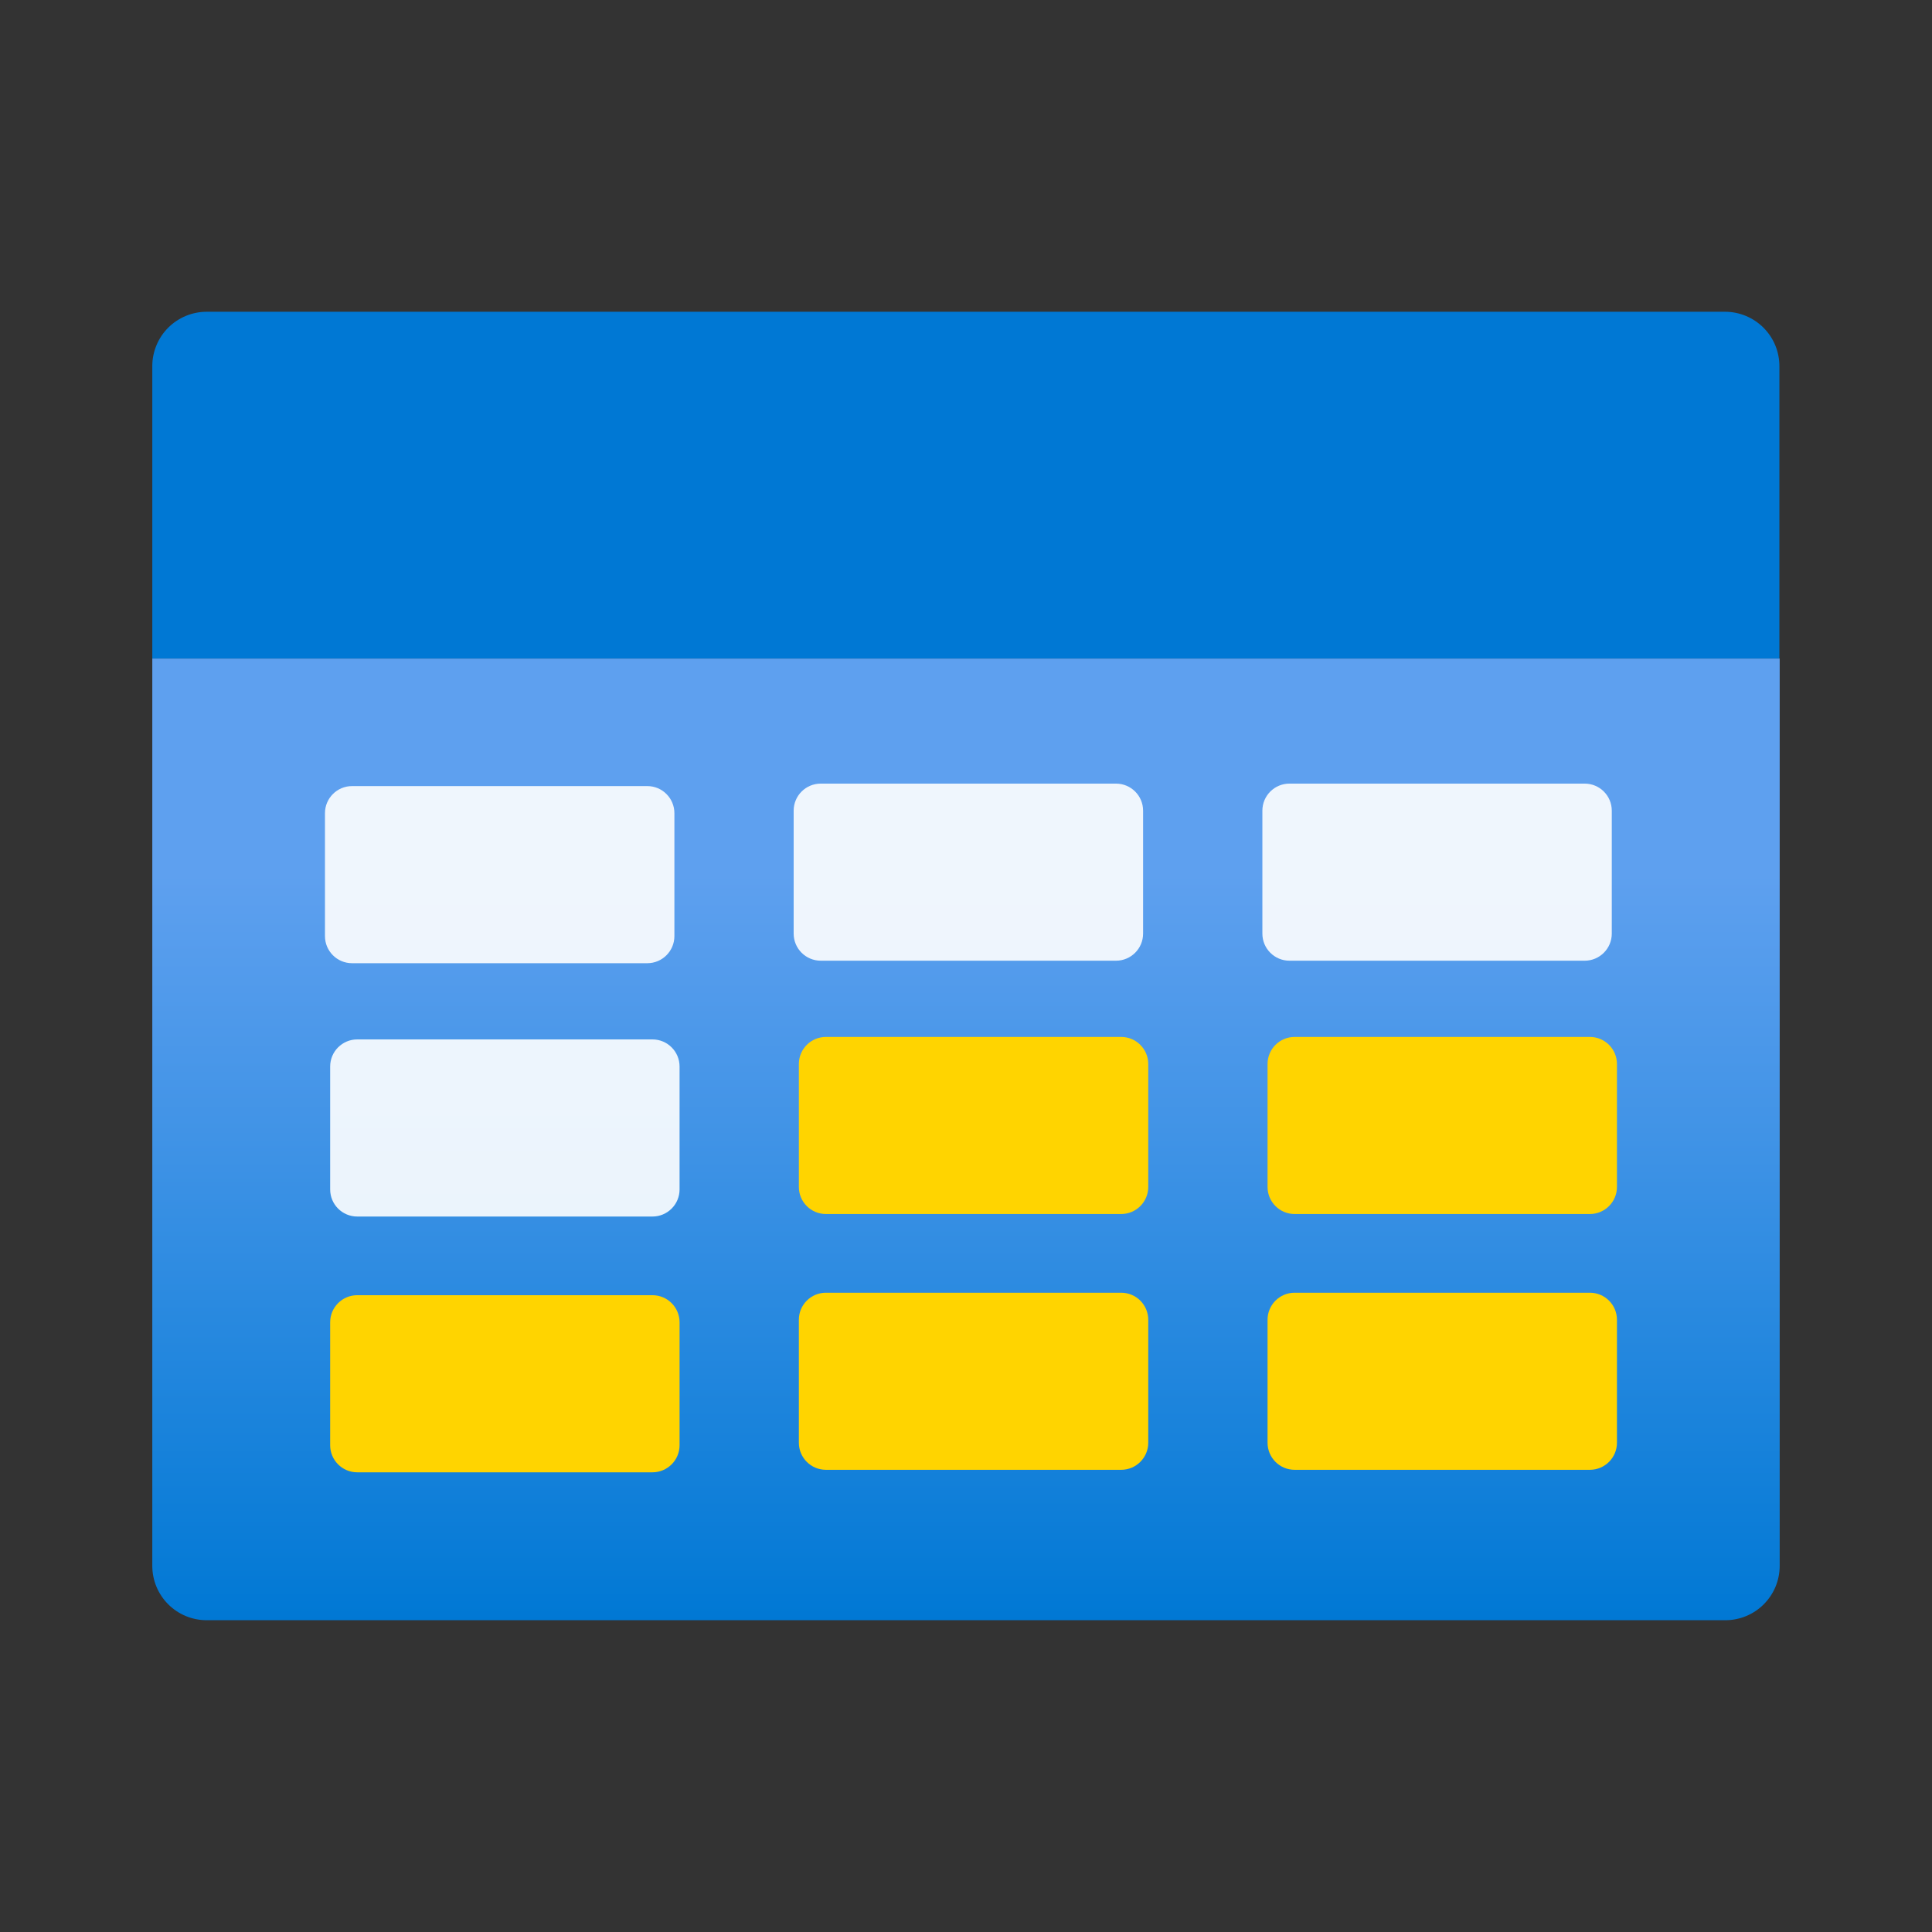 <svg width="74" height="74" viewBox="0 0 74 74" fill="none" xmlns="http://www.w3.org/2000/svg">
<rect x="0" y="0" width="74" height="74" fill="#333333" stroke="none"/>
<path d="M5.833 25.223H68.166V59.975C68.166 60.528 67.947 61.057 67.556 61.448C67.166 61.839 66.636 62.058 66.084 62.058H7.916C7.363 62.058 6.834 61.839 6.443 61.448C6.052 61.057 5.833 60.528 5.833 59.975V25.223Z" fill="url(#paint0_linear_1289_4642)"/>
<path d="M7.927 11.941H66.073C66.346 11.941 66.617 11.995 66.87 12.1C67.122 12.205 67.352 12.358 67.545 12.551C67.739 12.745 67.892 12.974 67.997 13.227C68.102 13.48 68.155 13.751 68.155 14.024V25.222H5.833V14.024C5.833 13.75 5.887 13.478 5.993 13.225C6.098 12.971 6.252 12.741 6.447 12.547C6.641 12.354 6.872 12.201 7.126 12.097C7.38 11.993 7.652 11.94 7.927 11.941Z" fill="#0078D4"/>
<path opacity="0.9" d="M24.793 30.109H13.485C12.912 30.109 12.447 30.574 12.447 31.147V35.855C12.447 36.428 12.912 36.893 13.485 36.893H24.793C25.366 36.893 25.831 36.428 25.831 35.855V31.147C25.831 30.574 25.366 30.109 24.793 30.109Z" fill="white"/>
<path opacity="0.9" d="M42.745 30.014H31.437C30.864 30.014 30.399 30.478 30.399 31.051V35.759C30.399 36.332 30.864 36.797 31.437 36.797H42.745C43.318 36.797 43.783 36.332 43.783 35.759V31.051C43.783 30.478 43.318 30.014 42.745 30.014Z" fill="white"/>
<path opacity="0.9" d="M60.697 30.014H49.389C48.816 30.014 48.352 30.478 48.352 31.051V35.759C48.352 36.332 48.816 36.797 49.389 36.797H60.697C61.27 36.797 61.735 36.332 61.735 35.759V31.051C61.735 30.478 61.27 30.014 60.697 30.014Z" fill="white"/>
<path opacity="0.9" d="M24.991 39.812H13.683C13.11 39.812 12.646 40.277 12.646 40.85V45.558C12.646 46.131 13.11 46.596 13.683 46.596H24.991C25.564 46.596 26.029 46.131 26.029 45.558V40.85C26.029 40.277 25.564 39.812 24.991 39.812Z" fill="white"/>
<path d="M42.943 39.717H31.635C31.062 39.717 30.598 40.181 30.598 40.755V45.462C30.598 46.035 31.062 46.5 31.635 46.5H42.943C43.516 46.5 43.981 46.035 43.981 45.462V40.755C43.981 40.181 43.516 39.717 42.943 39.717Z" fill="#FFD400"/>
<path d="M60.895 39.717H49.587C49.014 39.717 48.55 40.181 48.55 40.755V45.462C48.55 46.035 49.014 46.5 49.587 46.5H60.895C61.469 46.5 61.933 46.035 61.933 45.462V40.755C61.933 40.181 61.469 39.717 60.895 39.717Z" fill="#FFD400"/>
<path d="M24.991 49.609H13.683C13.11 49.609 12.646 50.074 12.646 50.647V55.355C12.646 55.928 13.11 56.393 13.683 56.393H24.991C25.564 56.393 26.029 55.928 26.029 55.355V50.647C26.029 50.074 25.564 49.609 24.991 49.609Z" fill="#FFD400"/>
<path d="M42.943 49.514H31.635C31.062 49.514 30.598 49.978 30.598 50.551V55.259C30.598 55.832 31.062 56.297 31.635 56.297H42.943C43.516 56.297 43.981 55.832 43.981 55.259V50.551C43.981 49.978 43.516 49.514 42.943 49.514Z" fill="#FFD400"/>
<path d="M60.895 49.514H49.587C49.014 49.514 48.55 49.978 48.55 50.551V55.259C48.55 55.832 49.014 56.297 49.587 56.297H60.895C61.469 56.297 61.933 55.832 61.933 55.259V50.551C61.933 49.978 61.469 49.514 60.895 49.514Z" fill="#FFD400"/>
<defs>
<linearGradient id="paint0_linear_1289_4642" x1="37" y1="62.058" x2="37" y2="25.223" gradientUnits="userSpaceOnUse">
<stop stop-color="#0078D4"/>
<stop offset="0.502" stop-color="#4093E6"/>
<stop offset="0.775" stop-color="#5EA0EF"/>
</linearGradient>
</defs>
</svg>

